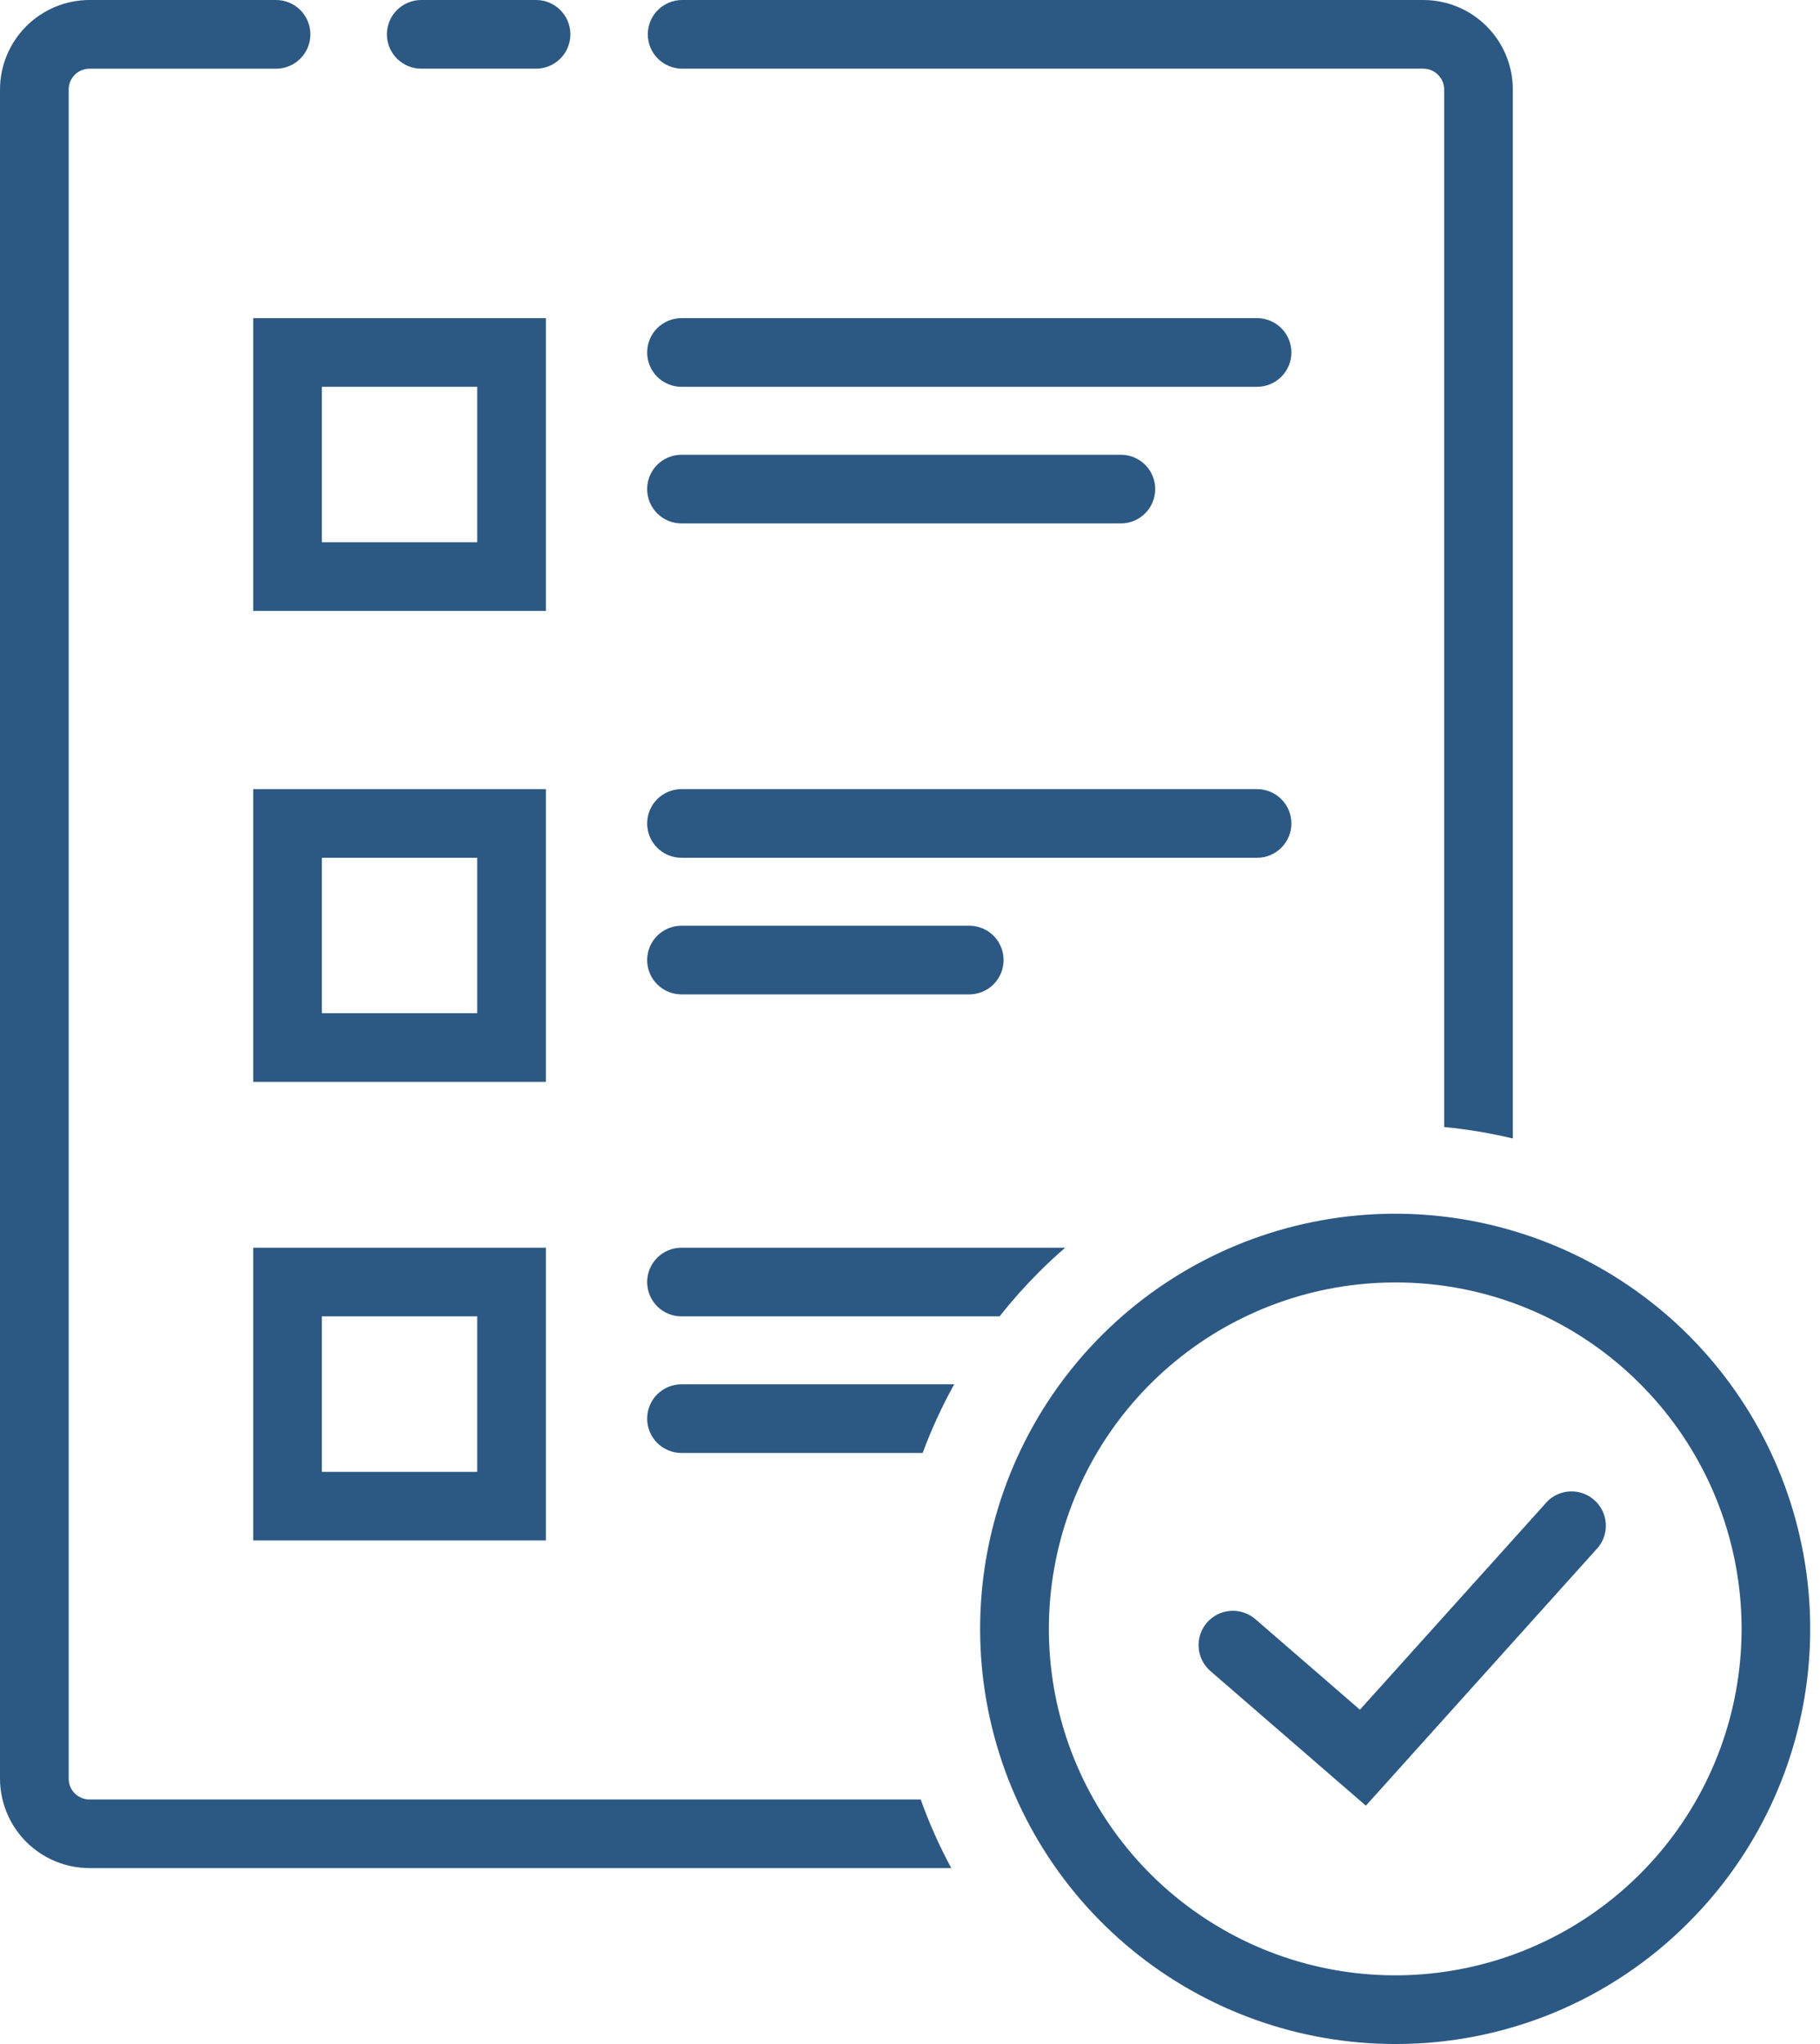 <svg width="57" height="64" viewBox="0 0 57 64" fill="none" xmlns="http://www.w3.org/2000/svg">
<path d="M21.343 41.217H31.305C31.687 40.734 32.096 40.274 32.531 39.838C32.8 39.569 33.077 39.312 33.361 39.067H21.343C21.058 39.067 20.784 39.18 20.582 39.382C20.381 39.583 20.268 39.857 20.268 40.142C20.268 40.427 20.381 40.7 20.582 40.902C20.784 41.104 21.058 41.217 21.343 41.217Z" fill="#2C5983"/>
<path d="M21.343 26.858H39.37C39.655 26.858 39.928 26.745 40.13 26.543C40.331 26.341 40.445 26.068 40.445 25.783C40.445 25.498 40.331 25.224 40.13 25.023C39.928 24.821 39.655 24.708 39.37 24.708H21.343C21.058 24.708 20.784 24.821 20.582 25.023C20.381 25.224 20.268 25.498 20.268 25.783C20.268 26.068 20.381 26.341 20.582 26.543C20.784 26.745 21.058 26.858 21.343 26.858Z" fill="#2C5983"/>
<path d="M21.363 2.15H44.578C44.751 2.151 44.916 2.219 45.038 2.342C45.16 2.464 45.229 2.629 45.229 2.802V35.288C45.953 35.358 46.672 35.478 47.38 35.647V2.802C47.379 2.059 47.084 1.347 46.559 0.822C46.033 0.296 45.321 0.001 44.578 0L21.363 0C21.078 0 20.805 0.113 20.603 0.315C20.401 0.516 20.288 0.79 20.288 1.075C20.288 1.36 20.401 1.634 20.603 1.835C20.805 2.037 21.078 2.15 21.363 2.15Z" fill="#2C5983"/>
<path d="M21.343 31.135H30.356C30.642 31.135 30.915 31.022 31.117 30.82C31.318 30.619 31.431 30.346 31.431 30.06C31.431 29.775 31.318 29.502 31.117 29.3C30.915 29.099 30.642 28.985 30.356 28.985H21.343C21.058 28.985 20.784 29.099 20.582 29.3C20.381 29.502 20.268 29.775 20.268 30.06C20.268 30.346 20.381 30.619 20.582 30.82C20.784 31.022 21.058 31.135 21.343 31.135Z" fill="#2C5983"/>
<path d="M21.343 12.111H39.37C39.655 12.111 39.928 11.998 40.13 11.797C40.331 11.595 40.445 11.322 40.445 11.037C40.445 10.751 40.331 10.478 40.13 10.276C39.928 10.075 39.655 9.961 39.37 9.961H21.343C21.058 9.961 20.784 10.075 20.582 10.276C20.381 10.478 20.268 10.751 20.268 11.037C20.268 11.322 20.381 11.595 20.582 11.797C20.784 11.998 21.058 12.111 21.343 12.111Z" fill="#2C5983"/>
<path d="M21.343 16.389H35.105C35.39 16.389 35.663 16.276 35.865 16.074C36.066 15.872 36.18 15.599 36.18 15.314C36.18 15.029 36.066 14.755 35.865 14.554C35.663 14.352 35.39 14.239 35.105 14.239H21.343C21.201 14.239 21.062 14.267 20.931 14.321C20.801 14.375 20.682 14.454 20.582 14.554C20.483 14.653 20.403 14.772 20.349 14.902C20.295 15.033 20.268 15.173 20.268 15.314C20.268 15.455 20.295 15.595 20.349 15.725C20.403 15.856 20.483 15.974 20.582 16.074C20.682 16.174 20.801 16.253 20.931 16.307C21.062 16.361 21.201 16.389 21.343 16.389Z" fill="#2C5983"/>
<path d="M28.835 56.344H2.803C2.63 56.344 2.464 56.275 2.342 56.153C2.219 56.031 2.151 55.865 2.151 55.691V2.803C2.151 2.718 2.167 2.633 2.2 2.554C2.233 2.475 2.281 2.403 2.341 2.342C2.402 2.281 2.474 2.233 2.553 2.201C2.632 2.168 2.716 2.151 2.802 2.151H8.646C8.787 2.151 8.927 2.123 9.057 2.069C9.188 2.015 9.306 1.936 9.406 1.836C9.506 1.736 9.585 1.617 9.639 1.487C9.693 1.356 9.721 1.217 9.721 1.075C9.721 0.934 9.693 0.794 9.639 0.664C9.585 0.533 9.506 0.415 9.406 0.315C9.306 0.215 9.188 0.136 9.057 0.082C8.927 0.028 8.787 -2.10426e-09 8.646 0L2.802 0C2.059 0.001 1.347 0.297 0.822 0.822C0.296 1.348 0.001 2.06 0 2.803L0 55.69C0.001 56.433 0.297 57.146 0.822 57.671C1.348 58.196 2.06 58.492 2.803 58.492H29.793C29.42 57.801 29.1 57.083 28.835 56.344Z" fill="#2C5983"/>
<path d="M7.93 48.233H17.096V39.067H7.93V48.233ZM10.08 41.216H14.946V46.085H10.08V41.216Z" fill="#2C5983"/>
<path d="M17.096 9.961H7.93V19.128H17.096V9.961ZM14.946 16.978H10.08V12.111H14.946V16.978Z" fill="#2C5983"/>
<path d="M21.343 45.494H28.896C29.171 44.753 29.501 44.035 29.884 43.344H21.343C21.058 43.344 20.784 43.457 20.582 43.659C20.381 43.86 20.268 44.134 20.268 44.419C20.268 44.704 20.381 44.977 20.582 45.179C20.784 45.38 21.058 45.494 21.343 45.494Z" fill="#2C5983"/>
<path d="M17.096 24.708H7.93V33.874H17.096V24.708ZM14.946 31.724H10.08V26.858H14.946V31.724Z" fill="#2C5983"/>
<path d="M13.191 2.15H16.789C17.074 2.15 17.347 2.037 17.549 1.835C17.75 1.634 17.864 1.36 17.864 1.075C17.864 0.79 17.75 0.516 17.549 0.315C17.347 0.113 17.074 0 16.789 0L13.192 0C12.907 0 12.634 0.113 12.432 0.315C12.23 0.516 12.117 0.79 12.117 1.075C12.117 1.36 12.23 1.634 12.432 1.835C12.634 2.037 12.907 2.15 13.192 2.15" fill="#2C5983"/>
<path d="M43.696 64C40.689 64 37.775 62.958 35.45 61.05C33.125 59.143 31.533 56.488 30.946 53.538C30.359 50.589 30.813 47.527 32.231 44.875C33.648 42.222 35.941 40.144 38.72 38.992C41.498 37.842 44.589 37.689 47.467 38.562C50.345 39.435 52.831 41.279 54.502 43.779C56.173 46.279 56.925 49.282 56.631 52.275C56.336 55.267 55.013 58.066 52.887 60.192C51.683 61.403 50.25 62.363 48.673 63.017C47.095 63.67 45.404 64.004 43.696 64ZM43.696 40.155C41.187 40.155 38.755 41.026 36.815 42.618C34.875 44.21 33.547 46.425 33.058 48.887C32.568 51.348 32.947 53.903 34.131 56.116C35.314 58.329 37.227 60.064 39.546 61.024C41.865 61.984 44.444 62.111 46.846 61.383C49.248 60.654 51.322 59.115 52.716 57.029C54.11 54.942 54.738 52.436 54.492 49.939C54.246 47.441 53.141 45.106 51.367 43.332C50.362 42.322 49.166 41.521 47.85 40.975C46.533 40.43 45.121 40.151 43.696 40.155Z" fill="#2C5983"/>
<path d="M42.777 56.538L37.908 52.322C37.802 52.23 37.714 52.118 37.651 51.991C37.588 51.865 37.55 51.728 37.54 51.587C37.53 51.446 37.547 51.305 37.592 51.171C37.636 51.037 37.707 50.913 37.799 50.806C37.986 50.591 38.251 50.458 38.535 50.438C38.676 50.428 38.817 50.445 38.951 50.49C39.085 50.534 39.209 50.605 39.316 50.697L42.591 53.532L48.468 47.002C48.663 46.811 48.924 46.702 49.197 46.697C49.47 46.692 49.734 46.79 49.937 46.973C50.14 47.155 50.266 47.408 50.289 47.68C50.313 47.952 50.232 48.223 50.063 48.437L42.777 56.538Z" fill="#2C5983"/>
</svg>
